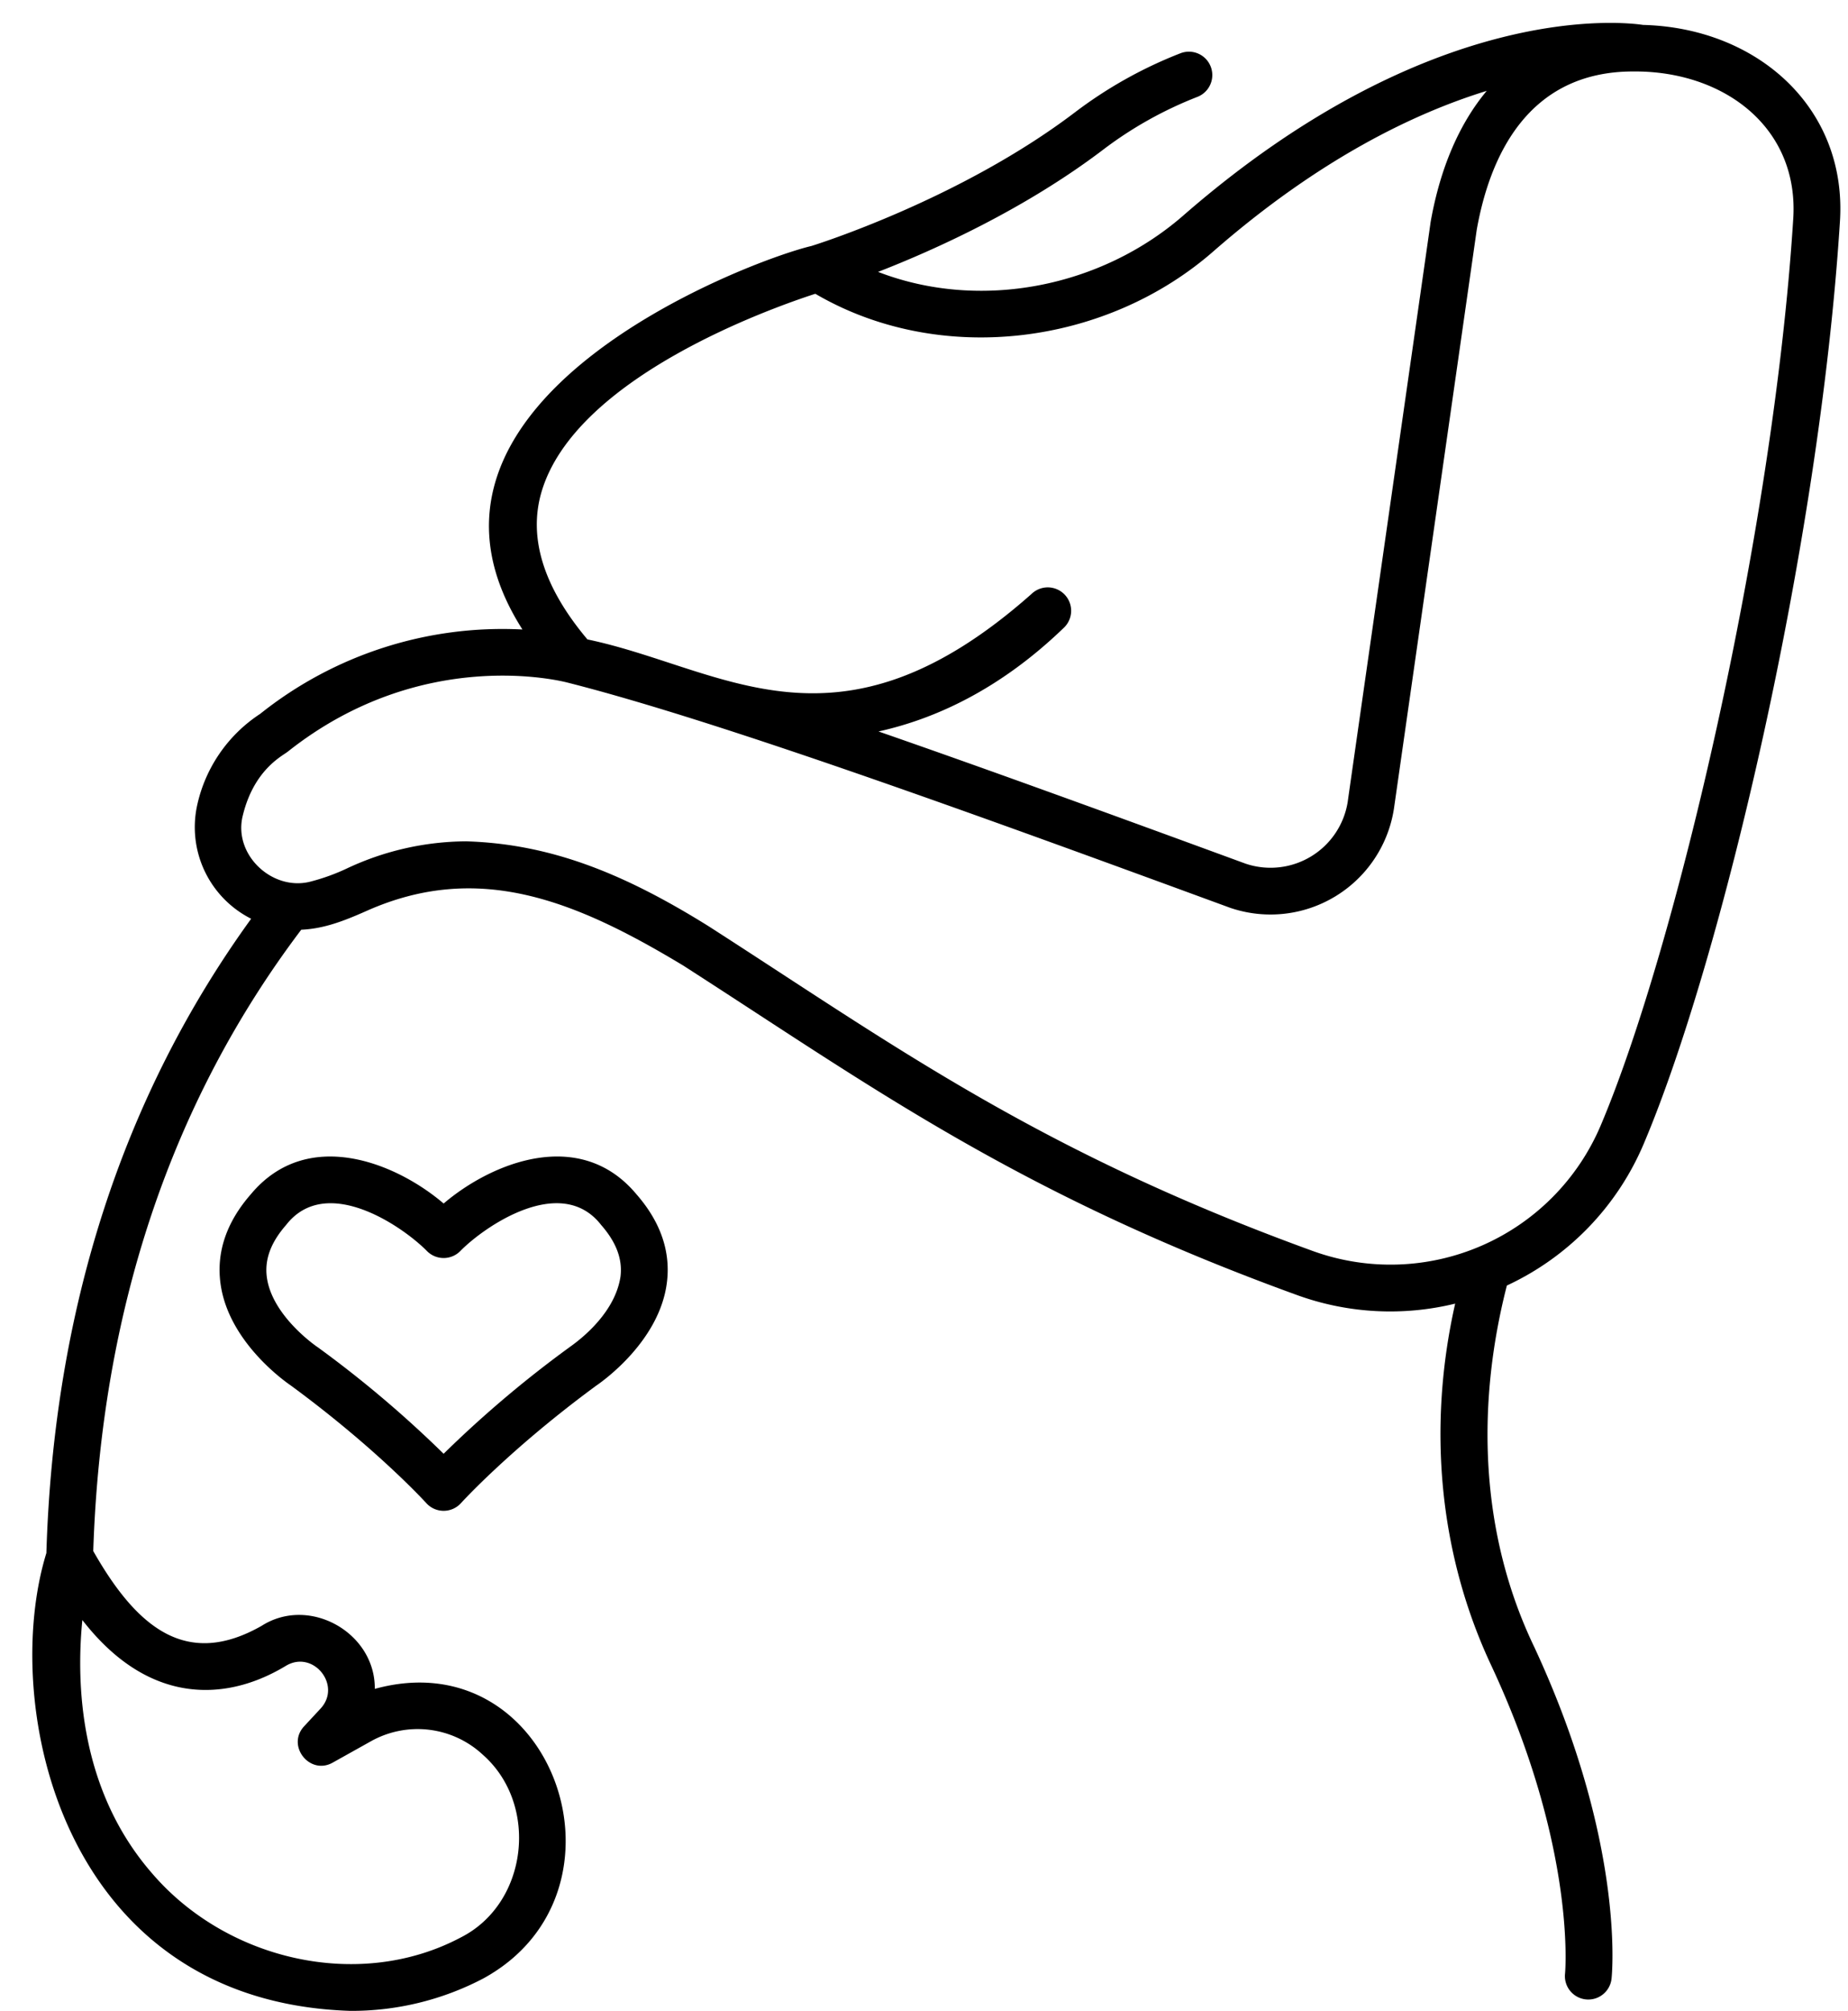 <?xml version="1.0" encoding="UTF-8"?><svg xmlns="http://www.w3.org/2000/svg" xmlns:xlink="http://www.w3.org/1999/xlink" height="472.8" preserveAspectRatio="xMidYMid meet" version="1.0" viewBox="29.8 10.9 434.6 472.8" width="434.6" zoomAndPan="magnify"><g id="change1_1"><path d="M416.214,16.759c-4.73-.705-49.815-5.812-107.767,44.494C288.86,78.56,260.224,84.086,236.3,74.83c13.124-5.109,34.387-14.648,52.962-28.759A91.572,91.572,0,0,1,311.4,33.678a5.5,5.5,0,0,0-4-10.249,102.57,102.57,0,0,0-24.8,13.883C255.6,57.83,221.3,68.532,220.645,68.734c-15.05,3.55-102.128,36.633-67.983,90.179A91.328,91.328,0,0,0,90.99,178.747a34.462,34.462,0,0,0-14.824,21.506,24.111,24.111,0,0,0,12.7,26.673C58.628,268.68,42.431,318.82,40.706,376.065,29.8,411.4,43.926,481.517,112.162,483.714a66.632,66.632,0,0,0,31.289-7.614c37.185-20.32,16.557-79.692-25.511-68.092.154-13.18-15.354-21.992-26.594-14.837-17.5,9.979-29.2.769-39.616-17.573,1.842-56.446,18.29-105.589,48.911-146.09,5.446-.246,10.164-2.119,15.391-4.435,26.354-11.726,49.083-2.433,74.443,12.854,43.762,28.111,78.442,53.6,144.567,77.557a64.27,64.27,0,0,0,36.975,1.937c-6.48,28.674-3.981,58.676,8.6,85.323,19.875,42.679,17.278,71.81,17.237,72.229a5.5,5.5,0,0,0,10.94,1.149c.137-1.3,3.118-32.232-18.206-78.022-12.742-26.557-13.678-56.651-6.413-84.935a64.393,64.393,0,0,0,32.167-33.275c18.355-43.249,41.272-140.564,46.134-216.5C464.442,36.416,443.181,17.449,416.214,16.759ZM70.107,407.166c8.673,2.405,17.983.822,26.926-4.579,6.405-3.851,13.233,4.573,8.152,10.053l-3.872,4.172c-4.208,4.541,1.309,11.559,6.714,8.542l8.983-5.019a22.488,22.488,0,0,1,26.342,3.16c13.241,11.66,10.679,34.874-5.132,42.928-23.866,12.686-55.152,5.494-72.783-15.192-16.916-19.529-17.761-44.377-16.27-59.41C55.448,399.9,62.458,405.044,70.107,407.166Zm87.035-280.572c7.869-26.859,53.711-43.154,64.4-46.617,29.2,17.091,68.552,12.31,94.119-10.418,24.608-21.36,46.72-32.034,63.778-37.294-6.409,7.677-10.924,18.042-13.188,30.8.023.007-19.517,136.28-19.5,136.347a18.374,18.374,0,0,1-24,14.569c-31.218-11.452-60.493-22.118-86.348-31.093,13.238-2.929,28.527-9.836,43.633-24.429a5.5,5.5,0,0,0-7.643-7.911c-45.814,40.614-72.6,17.339-104.445,10.7C157.635,149,153.99,137.35,157.142,126.594ZM451.5,62.689c-4.719,73.708-27.652,171.362-45.282,212.9a53.689,53.689,0,0,1-67.477,29.532c-64.9-23.531-99.1-48.691-142.333-76.46-19.9-12.4-37.131-19.337-56.973-19.938a66.585,66.585,0,0,0-28.041,6.371,47.969,47.969,0,0,1-8.209,3c-9.132,2.657-18.673-6.169-16.273-15.491,2.661-10.871,9.4-13.994,10.626-15.015,31.565-24.987,64.494-16.524,65.868-16.156,37.082,9.4,102.848,33.54,155.733,52.935a29.372,29.372,0,0,0,38.48-23.333L377.094,64.892c3.054-17.1,11.928-37.188,36.77-37.188C435.32,27.512,453.087,41,451.5,62.689Z" fill="inherit"/></g><g id="change1_2"><path d="M186.605,312.693c1-7.379-1.408-14.444-7.143-21h0c-13.27-15.883-34.045-7.432-45.331,2.189-11.255-9.607-32.068-18.08-45.333-2.188-5.734,6.553-8.138,13.618-7.142,21,1.835,13.608,15.013,22.942,16.589,24.014,20.208,14.853,31.687,27.486,31.8,27.609a5.5,5.5,0,0,0,8.174,0c.113-.126,11.591-12.76,31.8-27.612C171.591,335.635,184.769,326.3,186.605,312.693Zm-10.9-1.507c-1.52,9.59-11.513,16.108-12.114,16.589a264.341,264.341,0,0,0-29.464,24.948,264.437,264.437,0,0,0-29.464-24.948c-.065-.048-.144-.1-.212-.147-.106-.072-10.689-7.245-11.9-16.442-.547-4.137.934-8.143,4.524-12.248,9.45-12.158,27.516.4,33.166,6.153a5.51,5.51,0,0,0,7.772.006c5.617-5.754,23.718-18.332,33.17-6.158C174.775,303.043,176.255,307.049,175.708,311.186Z" fill="inherit"/></g></svg>